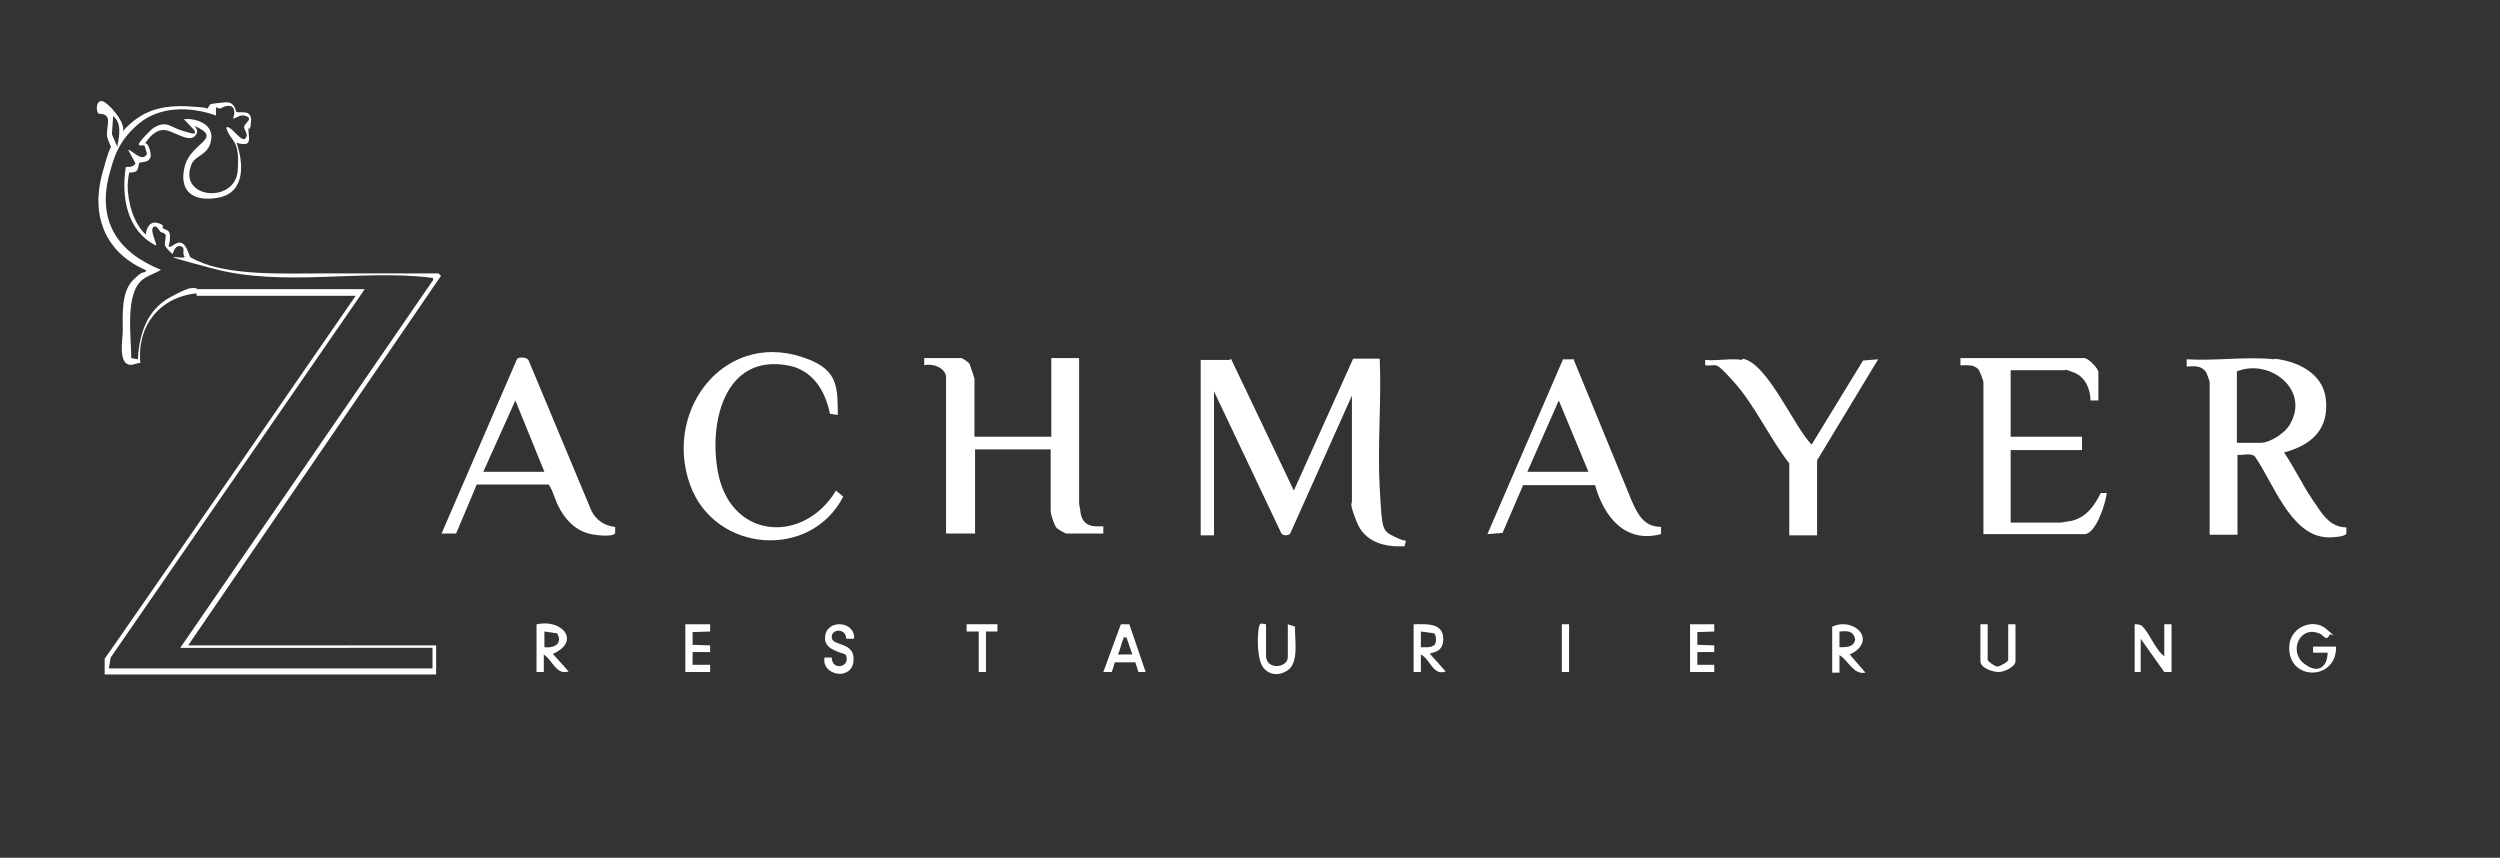 <?xml version="1.0" encoding="UTF-8"?>
<svg id="Ebene_1" xmlns="http://www.w3.org/2000/svg" version="1.1" viewBox="0 0 413.3 141.8">
  <rect x="0" y="0" width="413.3" height="141.8" fill="#333333" stroke="none"/>
  <!-- Generator: Adobe Illustrator 29.3.1, SVG Export Plug-In . SVG Version: 2.1.0 Build 151)  -->
  <defs>
    <style>
      .st0 {
        fill: #fff;
      }
    </style>
  </defs>
  <path class="st0" d="M203.5,59.3l10.4,21.8,9.8-21.8h4.4c.3,7.1-.4,14.4,0,21.5s.4,6.9,2.6,8,1.8,0,1.5,1.5c-3.3.2-6.6-.7-7.9-4s-.8-2.8-.8-3.5v-17.4l-10.2,22.8c-.3.4-1.3.4-1.5-.1l-11.1-23.4v23.8h-2.2v-29h4.8Z"/>
  <path class="st0" d="M32.5,48.5c-6.1.6-9.9,5.4-9.3,11.5-.6,0-1.2.4-1.8.3-1.9-.3-1.1-4.4-1.1-5.6,0-2.6-.3-6.4,1.7-8.4s1.6-.8,2.2-1.6c-6.8-2.9-9.2-9-7.3-16s1.5-3.3,1.5-4-.6-1.4-.7-2.2c-.2-1.7,1.1-3.7-1.4-3.7-.5-.6-.4-2.1.5-2.1s4.1,3.6,3.5,5c3.1-3.5,6.5-4.4,11.2-4.1s1.8.5,2.4.5.6-.8,1-.9,2.4-.3,2.6-.3c1.4.1,1.4,1.4,1.6,1.6.4.3,2.6-.6,2.4,1.6s-.4.7-.4,1c-.2,1.4,1,3.4-2,2.5,1.2,3.4,1.5,8.3-3.1,9.1s-6.5-1.6-5.4-5.4,6.4-4.4,1.5-6.5c0,0,1.1.9,0,1.8s-3.5-1-4.9-1.1-2.5,1.1-3.2,2.2c.6-.1,1,1.8.9,2.2-.3,1.1-1.5.8-1.8,1s-.1,1.1-.6,1.4-1,.2-1.1.2-.3,1.7-.3,2c0,2.9.9,6.3,3,8.3.1-1.1.7-2.4,2.1-1.9s.4.6.7.8c.7.5,1.2.2,1.2,1.5s-.5,1.6,0,1.6,1.7-1.7,2.7.2,0,1.2,1.8,2.1c5.4,2.5,14.3,2.1,20.2,2.1s13.1,0,19.7,0l.4.4-41.8,61.1h41v4.8H17.3v-2.6c.1,0,41.5-60,41.5-60h-26.3ZM32.3,47.8h28l-42,60.9-.3,1.8h53.5v-3.4H29.8l41.8-60.8c0-.5,0-.3-.4-.4-11.6-1.4-24.4,1.6-36-1.5s-4.2-1.3-4.7-2,.3-1.5-.7-1.7-1.2,1.4-1.3,1.3c-.4-.4-1-.9-1.2-1.4s.3-1.6,0-1.9-.6-.2-.8-.4-.7-1.3-1.2-.7.7,2.8.5,3c-4.8-2.4-5.8-8-5-13,.7,0,1.3,0,1.6-.6l-1.2-2.2c.3-.3,2.4,2.3,3.1.6l-.4-1.3c-.2-.2-1.2.2-.9-.4s1.9-2.2,2.3-2.5c2.2-1.4,2.8-.2,4.8.4s2.4.7,2-.1l-1.7-1.8c2.2-.2,5,.9,4.5,3.5s-2.7,2.4-3.3,4.1c-2.1,5.6,7.3,6.4,7.7.9s-1.2-4.6-1.9-7.1c.6-.6,2.2,2.1,3,1.9,1-.7-.3-1.6,0-2.2s1.4-1.2.3-1.6-1.4.3-2.2.4c.4-.8.4-2.2-.8-2.1s-1.1.8-2,.2v1.4c-4.1-1.5-9.2-1.6-12.7,1.3s-4.2,5.8-4.9,8.3c-2.1,7.8,1.3,13,8.5,15.9-.9.6-2.1.9-3,1.6-3,2.3-1.9,9.5-1.9,13l1.1.2c.2-4.2,1.5-8.2,5.4-10.3s3.4-1.3,4.5-1.5ZM19.4,24.2c.3-1.6.8-3.9-.7-5l-.2,3,.9,2.1Z"/>
  <path class="st0" d="M376,59.3c3.8.4,8,2.4,8.5,6.6.6,5.1-2.4,7.7-6.9,8.9,1.7,2.5,3,5.3,4.7,7.8s2.8,4.5,5.6,4.6v1c-.2.6-2.8.7-3.5.6-5.8-.5-8.7-9.2-11.6-13.3-.6-.7-2-.2-2.9-.3v13.2h-4.6v-25.3c0,0-.4-1.2-.5-1.4-.7-1.3-2-1.2-3.3-1.1v-1.2c4.6.3,10-.5,14.5,0ZM369.8,73.2h4c1.5,0,4.1-1.7,4.8-3.1,3.3-5.7-3.4-10.9-8.8-8.7v11.8Z"/>
  <path class="st0" d="M161.3,72.2h12.5v-13h4.6v24.1c0,0,.3,1.6.3,1.8.5,1.9,1.9,2,3.7,1.9v1.2h-6.1c-.2,0-1.4-.7-1.6-.9-.4-.4-1-2.3-1-2.8v-10.2h-12.5v13.9h-4.8v-25.8c0-1.6-2.3-2.4-3.6-2v-1.2h6.1c.2,0,1.3.7,1.4,1s.8,2.2.8,2.5v9.5Z"/>
  <path class="st0" d="M346.8,66.2h-1.2c0-1.9-.9-3.9-2.7-4.6s-1.4-.4-1.5-.4h-9v11h11.8v2.2h-11.8v12h8.3c.1,0,1.6-.3,1.8-.3,2.4-.6,3.7-2.4,4.8-4.6h1c-.2,1.7-1.8,6.8-3.7,6.8h-16.7v-25.1c0-.3-.6-1.8-.8-2.1-.8-.9-1.9-.7-3-.7v-1.2h20.5c.6,0,2.3,1.7,2.3,2.3v4.7Z"/>
  <path class="st0" d="M101.7,87.1v1c-.2.7-2.8.4-3.4.3-2.5-.3-4.4-1.9-5.6-4s-1.1-3-2-4.3h-11.9c0,.1-3.4,8.1-3.4,8.1h-2.4s12.5-28.9,12.5-28.9c.4-.3,1.6-.3,1.9.3l10.4,24.9c.8,1.5,2.1,2.4,3.8,2.6ZM90,78l-4.8-11.8-5.3,11.8h10.1Z"/>
  <path class="st0" d="M260.1,59.3l9.7,23.6c1,2.2,2,4.2,4.8,4.2v1.2c-6,1.6-9.5-3-10.9-8.1h-11.9s-3.4,7.9-3.4,7.9l-2.5.2,12.5-28.9h1.9ZM262.6,78l-4.9-11.8-5.2,11.8h10.1Z"/>
  <path class="st0" d="M138.5,68.6l-1.3-.2c-.7-3.6-2.7-7-6.5-7.9-11.1-2.4-13.7,9.8-11.9,18.1,2.4,10.7,14.2,11.2,19.4,2.5l1.2,1c-5.4,10.5-21.2,9.3-25.3-1.9-4.6-12.7,6.2-26.3,19.8-20.7,4.6,1.9,4.6,4.6,4.6,9.2Z"/>
  <path class="st0" d="M288.1,59.3c4.1.7,8.5,11.3,11.4,14.2l8.5-13.9,2.5-.2-10.1,16.7v12.4h-4.6v-11.9c-3.2-4.1-5.7-9.6-9.1-13.4s-2.7-2.6-4.8-2.8v-.9c1.8.2,4.3-.3,6.1,0Z"/>
  <path class="st0" d="M386.2,106.8c.2,6-8.4,5.8-7.7-.3.3-2.8,3.9-4.4,6.1-2.5s.7.5.5,1c-.5,1.1-1,0-1.5-.2-3.4-1.6-5.3,2.9-2.7,4.9s3.9.2,3.9-1.8h-2.4s0-1,0-1h3.8Z"/>
  <path class="st0" d="M357.8,108.5v-5.3h1.2v7.9h-1.2c0,0-3.9-5.5-3.9-5.5v5.5h-1v-7.9c.4,0,.7,0,1.1.2,1.2.9,2.3,4,3.7,5Z"/>
  <path class="st0" d="M88.8,103.2c4.1-.9,7.3,2.8,2.6,4.9l2.6,2.9c-2,.7-2.7-1.9-4.1-2.8v2.9s-1.2,0-1.2,0v-7.9ZM92.1,104.7l-2.1-.3v2.6c1.6.2,3.1-.6,2.1-2.3Z"/>
  <path class="st0" d="M302.9,103.6c3.7-1.7,7.6,2.4,2.9,4.6l2.6,3c-2,.4-2.8-2-4.3-2.9v2.9s-1.2,0-1.2,0v-7.6ZM304.1,107c1.2,0,2.4,0,2.6-1.3-.3-1.5-1.4-1.4-2.6-1.3v2.6Z"/>
  <path class="st0" d="M233.8,103.2c1.9,0,4.7-.3,4.8,2.3s-2.2,2.3-2.2,2.6l2.6,2.9c-2.1.8-2.5-2-4.1-2.8v2.9s-1.2,0-1.2,0v-7.9ZM237.1,106.7c.4-.4.4-1.6,0-2l-2.2-.3v2.6c.6,0,1.7.1,2.1-.3Z"/>
  <path class="st0" d="M186.7,103.2l2.7,7.9h-1.2s-.5-1.6-.5-1.6h-3.4c0,.1-.5,1.6-.5,1.6h-1.4s2.9-7.9,2.9-7.9h1.4ZM186.2,105.4c-.6-.1-.4,0-.5.3-.4.8-.5,1.8-.9,2.5h2.4l-1-2.9Z"/>
  <path class="st0" d="M328.6,103.2v5.9c0,.2,1.2,1.1,1.6,1.1s1.8-.8,1.8-1.1v-5.9h1.2v6.1c0,.9-1.8,1.8-2.8,1.8s-3-.7-3-1.8v-6.1h1.2Z"/>
  <path class="st0" d="M209.3,103.2v5.2c0,2.4,3.6,2.1,3.6.2v-5.4l1.2.4c-.1,2,.7,5.9-1.2,7.2s-3.9.5-4.5-1.3-.5-4.6-.3-5.7.6-.6,1.2-.6Z"/>
  <path class="st0" d="M141.1,105.6h-1.2c0-1.8-2.5-1.7-2.4-.2s3.9.6,3.6,3.9-5.3,2.4-4.8-.6h1.2c0,2.3,3.3,1.6,2.3-.5-1.4-.5-3.6-1-3.4-2.9.2-3,5-2.7,4.8.3Z"/>
  <polygon class="st0" points="283.4 103.2 283.4 104.4 280.6 104.5 280.6 106.6 283.4 106.7 283.4 107.8 280.6 107.8 280.6 109.9 283.4 109.9 283.4 111.1 279.4 111.1 279.4 103.2 283.4 103.2"/>
  <polygon class="st0" points="117.4 103.2 117.4 104.4 114.5 104.5 114.5 106.6 117.4 106.7 117.4 107.8 114.5 107.8 114.5 109.9 117.4 109.9 117.4 111.1 113.3 111.1 113.3 103.2 117.4 103.2"/>
  <polygon class="st0" points="164.9 103.2 164.9 104.4 163 104.4 163 111.1 161.8 111.1 161.8 104.4 159.8 104.4 159.8 103.2 164.9 103.2"/>
  <rect class="st0" x="258.2" y="103.2" width="1.2" height="7.9"/>
</svg>